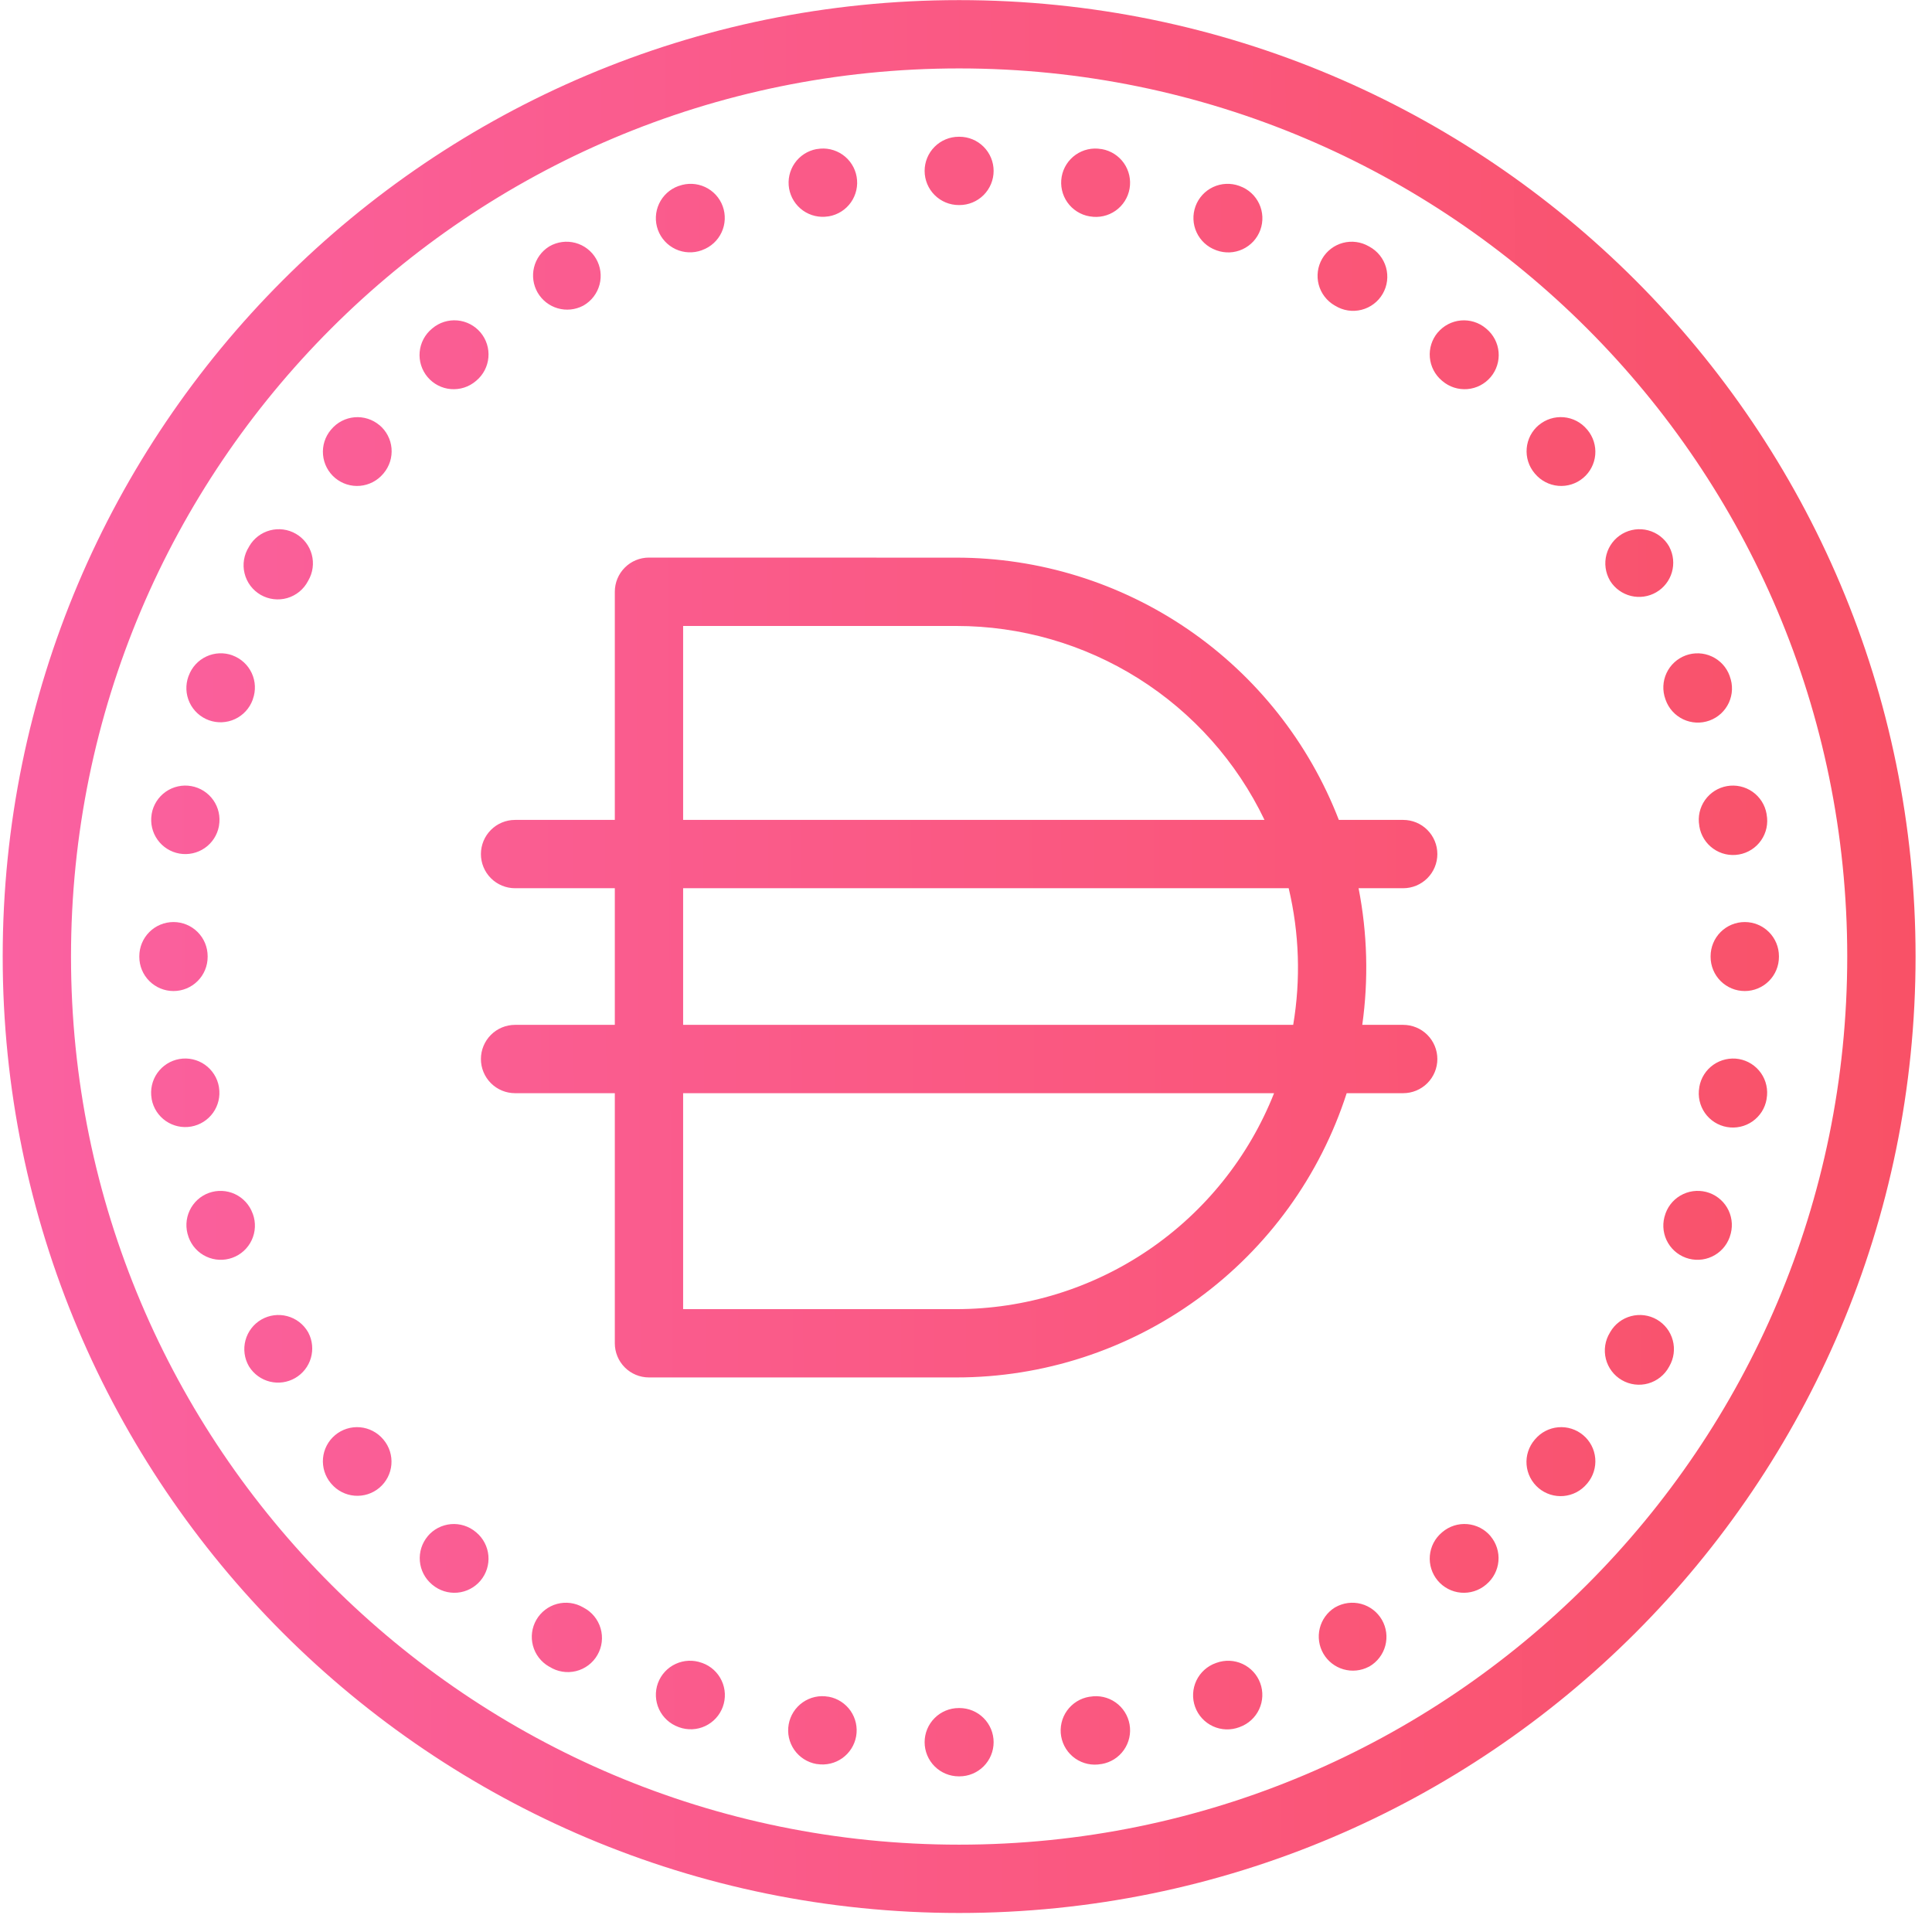 <svg width="101" height="101" viewBox="0 0 101 101" fill="none" xmlns="http://www.w3.org/2000/svg">
    <g clip-path="url(#clip0_2528_32613)">
        <path fill-rule="evenodd" clip-rule="evenodd" d="M50.141 3.577C24.498 3.577 3.712 24.363 3.712 50.006C3.712 75.649 24.498 96.434 50.141 96.434C75.784 96.434 96.569 75.649 96.569 50.006C96.569 24.363 75.784 3.577 50.141 3.577ZM0.141 50.006C0.141 22.392 22.526 0.006 50.141 0.006C77.755 0.006 100.141 22.392 100.141 50.006C100.141 77.62 77.755 100.006 50.141 100.006C22.526 100.006 0.141 77.62 0.141 50.006ZM50.158 7.149C50.632 7.149 51.086 7.337 51.421 7.672C51.756 8.007 51.944 8.461 51.944 8.934C51.944 9.408 51.756 9.862 51.421 10.197C51.086 10.532 50.632 10.72 50.158 10.72H50.123C49.649 10.72 49.195 10.532 48.86 10.197C48.525 9.862 48.337 9.408 48.337 8.934C48.337 8.461 48.525 8.007 48.86 7.672C49.195 7.337 49.649 7.149 50.123 7.149H50.158ZM55.501 9.242C55.583 8.776 55.847 8.362 56.234 8.09C56.621 7.818 57.1 7.711 57.566 7.792L57.601 7.795C58.068 7.877 58.483 8.141 58.755 8.529C59.026 8.917 59.133 9.397 59.051 9.863C58.969 10.329 58.706 10.744 58.318 11.016C57.93 11.288 57.45 11.395 56.983 11.313L56.951 11.309C56.72 11.269 56.5 11.183 56.302 11.057C56.104 10.931 55.933 10.768 55.798 10.576C55.663 10.384 55.568 10.167 55.517 9.938C55.466 9.709 55.461 9.473 55.501 9.242ZM44.783 9.242C44.824 9.473 44.819 9.71 44.767 9.939C44.716 10.168 44.62 10.385 44.486 10.577C44.35 10.769 44.179 10.933 43.981 11.058C43.782 11.184 43.561 11.269 43.33 11.309L43.294 11.313C42.831 11.387 42.357 11.276 41.975 11.004C41.593 10.731 41.333 10.319 41.252 9.857C41.172 9.395 41.276 8.919 41.543 8.533C41.81 8.147 42.219 7.882 42.68 7.795L42.716 7.792C42.947 7.751 43.183 7.756 43.412 7.807C43.641 7.858 43.858 7.954 44.05 8.088C44.242 8.223 44.406 8.394 44.531 8.592C44.657 8.79 44.743 9.011 44.783 9.242ZM62.498 10.784C62.66 10.34 62.991 9.978 63.42 9.778C63.848 9.578 64.339 9.556 64.784 9.717L64.819 9.731C65.04 9.811 65.242 9.934 65.415 10.092C65.588 10.251 65.728 10.442 65.827 10.654C65.926 10.867 65.983 11.097 65.993 11.331C66.003 11.566 65.967 11.8 65.887 12.02C65.807 12.241 65.684 12.443 65.526 12.616C65.367 12.789 65.176 12.929 64.964 13.028C64.751 13.127 64.521 13.184 64.287 13.194C64.052 13.204 63.818 13.168 63.598 13.088L63.562 13.074C63.117 12.911 62.756 12.579 62.556 12.149C62.356 11.72 62.336 11.229 62.498 10.784ZM37.783 10.784C37.944 11.229 37.922 11.72 37.722 12.148C37.522 12.577 37.16 12.908 36.716 13.07L36.684 13.084C36.238 13.246 35.747 13.225 35.318 13.025C34.888 12.824 34.556 12.462 34.394 12.017C34.232 11.571 34.254 11.08 34.454 10.651C34.654 10.221 35.017 9.889 35.462 9.727L35.498 9.717C35.943 9.556 36.433 9.578 36.861 9.778C37.29 9.978 37.622 10.34 37.783 10.784ZM69.119 13.527C69.357 13.118 69.747 12.819 70.204 12.697C70.662 12.575 71.149 12.64 71.558 12.877L71.591 12.895C71.8 13.009 71.985 13.164 72.134 13.35C72.283 13.537 72.393 13.751 72.458 13.981C72.523 14.211 72.54 14.451 72.511 14.688C72.481 14.925 72.404 15.153 72.284 15.36C72.165 15.566 72.005 15.747 71.814 15.89C71.624 16.034 71.406 16.138 71.175 16.196C70.943 16.255 70.703 16.266 70.467 16.23C70.231 16.193 70.004 16.11 69.801 15.984L69.769 15.967C69.36 15.729 69.061 15.339 68.939 14.882C68.817 14.424 68.882 13.937 69.119 13.527ZM31.162 13.527C31.399 13.937 31.464 14.424 31.342 14.882C31.22 15.339 30.922 15.729 30.512 15.967L30.48 15.984C30.072 16.198 29.597 16.245 29.155 16.117C28.712 15.989 28.337 15.694 28.106 15.296C27.876 14.897 27.808 14.425 27.918 13.977C28.027 13.53 28.305 13.142 28.694 12.895L28.723 12.877C29.133 12.64 29.62 12.575 30.077 12.697C30.534 12.819 30.925 13.118 31.162 13.527ZM75.162 17.384C75.466 17.022 75.902 16.795 76.373 16.753C76.845 16.712 77.314 16.859 77.676 17.163L77.705 17.188C77.886 17.338 78.035 17.523 78.145 17.732C78.254 17.94 78.321 18.168 78.342 18.403C78.363 18.637 78.337 18.874 78.266 19.098C78.196 19.323 78.081 19.531 77.93 19.711C77.778 19.891 77.592 20.04 77.383 20.148C77.174 20.256 76.945 20.322 76.711 20.341C76.476 20.36 76.24 20.333 76.016 20.261C75.792 20.189 75.584 20.073 75.405 19.92L75.38 19.899C75.017 19.595 74.79 19.159 74.749 18.687C74.707 18.216 74.855 17.747 75.159 17.384H75.162ZM25.123 17.384C25.427 17.747 25.574 18.216 25.532 18.687C25.491 19.159 25.264 19.595 24.901 19.899L24.876 19.92C24.697 20.073 24.49 20.189 24.265 20.261C24.041 20.333 23.805 20.36 23.571 20.341C23.336 20.322 23.107 20.256 22.898 20.148C22.689 20.04 22.503 19.891 22.352 19.711C22.2 19.531 22.086 19.323 22.015 19.098C21.944 18.874 21.918 18.637 21.939 18.403C21.96 18.168 22.027 17.94 22.136 17.732C22.246 17.523 22.395 17.338 22.576 17.188L22.605 17.163C22.785 17.012 22.992 16.898 23.216 16.827C23.44 16.757 23.676 16.731 23.91 16.752C24.144 16.772 24.371 16.839 24.579 16.947C24.787 17.056 24.972 17.204 25.123 17.384ZM80.444 22.224C80.807 21.919 81.275 21.772 81.746 21.812C82.218 21.853 82.654 22.079 82.959 22.442L82.984 22.47C83.288 22.833 83.436 23.302 83.395 23.774C83.354 24.245 83.127 24.682 82.764 24.986C82.401 25.291 81.932 25.439 81.46 25.398C80.989 25.356 80.552 25.129 80.248 24.767L80.226 24.742C80.075 24.562 79.96 24.355 79.889 24.131C79.818 23.907 79.792 23.672 79.812 23.438C79.832 23.204 79.897 22.977 80.005 22.768C80.113 22.56 80.261 22.375 80.441 22.224H80.444ZM19.837 22.224C20.017 22.375 20.165 22.559 20.273 22.768C20.382 22.976 20.448 23.204 20.468 23.438C20.488 23.671 20.462 23.907 20.391 24.131C20.32 24.354 20.206 24.562 20.055 24.742L20.034 24.767C19.729 25.129 19.293 25.356 18.821 25.398C18.349 25.439 17.88 25.291 17.517 24.986C17.155 24.682 16.928 24.245 16.887 23.774C16.845 23.302 16.993 22.833 17.298 22.47L17.323 22.442C17.628 22.08 18.064 21.855 18.536 21.814C19.007 21.774 19.475 21.923 19.837 22.227V22.224ZM84.812 27.906C85.222 27.669 85.709 27.604 86.166 27.726C86.624 27.848 87.014 28.146 87.251 28.556L87.269 28.592C87.483 29 87.53 29.474 87.402 29.917C87.274 30.359 86.979 30.735 86.581 30.965C86.182 31.196 85.709 31.263 85.262 31.154C84.815 31.044 84.427 30.766 84.18 30.377L84.162 30.345C83.925 29.935 83.86 29.448 83.982 28.991C84.104 28.534 84.403 28.143 84.812 27.906ZM15.469 27.906C15.879 28.143 16.177 28.534 16.299 28.991C16.421 29.448 16.356 29.935 16.119 30.345L16.101 30.377C15.99 30.591 15.836 30.779 15.65 30.932C15.463 31.084 15.248 31.198 15.017 31.265C14.785 31.332 14.543 31.351 14.304 31.322C14.065 31.293 13.834 31.216 13.625 31.096C13.417 30.975 13.235 30.814 13.09 30.621C12.946 30.428 12.842 30.208 12.785 29.974C12.727 29.741 12.718 29.497 12.757 29.26C12.796 29.022 12.883 28.795 13.012 28.592L13.03 28.556C13.267 28.146 13.658 27.848 14.115 27.726C14.572 27.604 15.059 27.669 15.469 27.906ZM88.126 34.263C88.347 34.182 88.581 34.145 88.816 34.155C89.05 34.165 89.281 34.221 89.493 34.32C89.707 34.419 89.898 34.558 90.057 34.731C90.216 34.904 90.339 35.107 90.419 35.327L90.43 35.363C90.513 35.584 90.551 35.819 90.543 36.055C90.534 36.291 90.478 36.523 90.38 36.738C90.281 36.952 90.14 37.145 89.967 37.305C89.793 37.465 89.589 37.588 89.367 37.669C89.145 37.749 88.909 37.785 88.673 37.774C88.437 37.763 88.206 37.705 87.993 37.604C87.779 37.502 87.588 37.36 87.43 37.184C87.272 37.009 87.151 36.804 87.073 36.581L87.062 36.549C86.901 36.104 86.922 35.614 87.122 35.186C87.321 34.758 87.683 34.426 88.126 34.263ZM12.155 34.263C12.599 34.426 12.96 34.758 13.159 35.186C13.359 35.614 13.38 36.104 13.219 36.549L13.209 36.584C13.046 37.03 12.713 37.392 12.284 37.592C11.854 37.792 11.363 37.813 10.917 37.651C10.472 37.488 10.11 37.155 9.91 36.726C9.71 36.296 9.689 35.805 9.851 35.359L9.866 35.324C10.028 34.88 10.36 34.519 10.789 34.319C11.217 34.12 11.707 34.098 12.151 34.259L12.155 34.263ZM90.284 41.095C90.514 41.055 90.751 41.06 90.98 41.111C91.209 41.162 91.426 41.257 91.618 41.392C91.81 41.526 91.973 41.698 92.099 41.895C92.225 42.093 92.311 42.314 92.351 42.545L92.355 42.581C92.399 42.813 92.396 43.052 92.347 43.284C92.298 43.515 92.203 43.734 92.068 43.929C91.934 44.123 91.762 44.289 91.562 44.417C91.363 44.544 91.141 44.631 90.907 44.671C90.674 44.712 90.436 44.706 90.205 44.654C89.974 44.601 89.756 44.504 89.564 44.366C89.371 44.229 89.207 44.055 89.083 43.854C88.958 43.653 88.874 43.429 88.837 43.195L88.834 43.159C88.752 42.694 88.86 42.214 89.132 41.827C89.403 41.44 89.818 41.177 90.284 41.095ZM9.998 41.095C10.229 41.136 10.45 41.221 10.647 41.347C10.845 41.473 11.016 41.637 11.151 41.829C11.286 42.021 11.381 42.237 11.432 42.466C11.483 42.695 11.488 42.932 11.448 43.163L11.444 43.195C11.357 43.656 11.092 44.065 10.706 44.332C10.32 44.599 9.845 44.703 9.382 44.623C8.92 44.542 8.508 44.283 8.236 43.9C7.963 43.518 7.852 43.044 7.926 42.581L7.93 42.545C7.97 42.314 8.056 42.093 8.182 41.895C8.308 41.696 8.472 41.525 8.665 41.39C8.857 41.256 9.074 41.16 9.304 41.11C9.533 41.059 9.767 41.054 9.998 41.095ZM91.212 48.202C91.686 48.202 92.14 48.39 92.475 48.725C92.81 49.06 92.998 49.514 92.998 49.988V50.024C92.998 50.497 92.81 50.952 92.475 51.286C92.14 51.621 91.686 51.809 91.212 51.809C90.738 51.809 90.284 51.621 89.949 51.286C89.615 50.952 89.426 50.497 89.426 50.024V49.988C89.426 49.514 89.615 49.06 89.949 48.725C90.284 48.39 90.738 48.202 91.212 48.202ZM9.069 48.202C9.543 48.202 9.997 48.39 10.332 48.725C10.667 49.06 10.855 49.514 10.855 49.988V50.024C10.855 50.497 10.667 50.952 10.332 51.286C9.997 51.621 9.543 51.809 9.069 51.809C8.596 51.809 8.141 51.621 7.807 51.286C7.472 50.952 7.283 50.497 7.283 50.024V49.988C7.283 49.514 7.472 49.06 7.807 48.725C8.141 48.39 8.596 48.202 9.069 48.202ZM90.905 55.363C91.136 55.404 91.357 55.489 91.555 55.615C91.754 55.742 91.925 55.906 92.06 56.098C92.194 56.29 92.29 56.507 92.34 56.737C92.391 56.966 92.396 57.203 92.355 57.434L92.351 57.47C92.311 57.701 92.225 57.922 92.099 58.12C91.972 58.317 91.809 58.488 91.617 58.623C91.424 58.757 91.207 58.853 90.978 58.903C90.749 58.954 90.513 58.959 90.282 58.918C90.051 58.878 89.83 58.792 89.632 58.666C89.434 58.539 89.263 58.376 89.129 58.184C88.995 57.991 88.899 57.775 88.849 57.545C88.798 57.316 88.793 57.08 88.834 56.849L88.837 56.817C88.878 56.586 88.963 56.365 89.089 56.167C89.215 55.969 89.379 55.798 89.571 55.663C89.763 55.529 89.979 55.433 90.208 55.382C90.437 55.331 90.674 55.322 90.905 55.363ZM9.376 55.363C9.608 55.322 9.845 55.328 10.074 55.379C10.303 55.43 10.52 55.526 10.712 55.661C10.904 55.796 11.067 55.968 11.193 56.166C11.319 56.364 11.404 56.585 11.444 56.817L11.448 56.852C11.522 57.316 11.411 57.79 11.139 58.172C10.866 58.554 10.454 58.813 9.992 58.894C9.529 58.975 9.054 58.87 8.668 58.603C8.282 58.336 8.017 57.928 7.93 57.467L7.926 57.431C7.886 57.2 7.891 56.963 7.942 56.734C7.993 56.505 8.088 56.289 8.223 56.097C8.358 55.905 8.529 55.741 8.727 55.615C8.925 55.489 9.145 55.404 9.376 55.363ZM89.362 62.363C89.806 62.525 90.168 62.856 90.369 63.285C90.569 63.714 90.591 64.204 90.43 64.649L90.419 64.684C90.257 65.13 89.925 65.492 89.496 65.692C89.066 65.893 88.575 65.914 88.13 65.752C87.685 65.59 87.322 65.258 87.122 64.829C86.922 64.4 86.9 63.908 87.062 63.463L87.073 63.427C87.235 62.983 87.567 62.622 87.996 62.423C88.424 62.223 88.918 62.202 89.362 62.363ZM10.919 62.363C11.364 62.202 11.854 62.224 12.283 62.424C12.711 62.624 13.043 62.986 13.205 63.431L13.219 63.463C13.381 63.908 13.36 64.4 13.159 64.829C12.959 65.258 12.597 65.59 12.151 65.752C11.706 65.914 11.215 65.893 10.786 65.692C10.356 65.492 10.024 65.13 9.862 64.684L9.851 64.649C9.691 64.204 9.713 63.713 9.914 63.284C10.115 62.855 10.474 62.524 10.919 62.363ZM13.662 68.984C14.072 68.747 14.559 68.683 15.016 68.805C15.474 68.926 15.864 69.225 16.101 69.634L16.119 69.667C16.333 70.075 16.38 70.549 16.252 70.992C16.124 71.434 15.829 71.81 15.431 72.04C15.032 72.271 14.559 72.338 14.112 72.229C13.665 72.119 13.277 71.841 13.03 71.452L13.012 71.424C12.775 71.014 12.71 70.527 12.832 70.07C12.954 69.612 13.252 69.222 13.662 68.984ZM86.619 68.984C87.029 69.222 87.327 69.612 87.449 70.07C87.571 70.527 87.506 71.014 87.269 71.424L87.251 71.456C87.138 71.666 86.983 71.85 86.796 71.999C86.61 72.148 86.395 72.258 86.166 72.323C85.936 72.388 85.695 72.406 85.459 72.376C85.222 72.346 84.993 72.269 84.787 72.149C84.58 72.03 84.4 71.87 84.256 71.679C84.112 71.489 84.008 71.271 83.95 71.04C83.892 70.808 83.881 70.568 83.917 70.332C83.953 70.096 84.037 69.87 84.162 69.667L84.18 69.634C84.417 69.225 84.808 68.926 85.265 68.805C85.722 68.683 86.21 68.747 86.619 68.984ZM82.762 75.024C82.942 75.174 83.091 75.359 83.199 75.567C83.308 75.775 83.374 76.003 83.395 76.237C83.415 76.471 83.39 76.706 83.319 76.93C83.249 77.154 83.135 77.362 82.984 77.542L82.959 77.57C82.808 77.751 82.623 77.901 82.415 78.01C82.206 78.119 81.978 78.186 81.744 78.207C81.509 78.228 81.273 78.203 81.048 78.132C80.824 78.061 80.615 77.946 80.435 77.795C80.255 77.643 80.107 77.457 79.999 77.248C79.891 77.039 79.825 76.811 79.806 76.576C79.786 76.341 79.813 76.105 79.886 75.881C79.958 75.657 80.074 75.449 80.226 75.27L80.248 75.245C80.552 74.883 80.988 74.656 81.459 74.614C81.93 74.573 82.399 74.72 82.762 75.024ZM17.519 75.024C17.882 74.72 18.351 74.573 18.822 74.614C19.294 74.656 19.729 74.883 20.034 75.245L20.055 75.27C20.356 75.633 20.502 76.1 20.46 76.57C20.419 77.04 20.192 77.474 19.832 77.778C19.471 78.082 19.005 78.23 18.534 78.191C18.064 78.152 17.629 77.929 17.323 77.57L17.298 77.542C17.147 77.362 17.033 77.154 16.962 76.93C16.892 76.706 16.866 76.471 16.886 76.237C16.907 76.003 16.973 75.775 17.082 75.567C17.191 75.359 17.339 75.174 17.519 75.024ZM77.923 80.309C78.227 80.672 78.375 81.14 78.334 81.612C78.293 82.083 78.067 82.519 77.705 82.824L77.676 82.849C77.314 83.153 76.845 83.301 76.373 83.26C75.901 83.219 75.465 82.992 75.16 82.629C74.856 82.266 74.708 81.797 74.749 81.326C74.79 80.854 75.017 80.418 75.38 80.113L75.405 80.092C75.584 79.94 75.792 79.826 76.015 79.754C76.239 79.683 76.474 79.657 76.708 79.677C76.942 79.697 77.17 79.763 77.378 79.87C77.587 79.978 77.772 80.126 77.923 80.306V80.309ZM22.358 80.309C22.509 80.13 22.694 79.981 22.902 79.873C23.111 79.765 23.338 79.699 23.572 79.678C23.806 79.658 24.042 79.684 24.265 79.755C24.489 79.826 24.697 79.94 24.876 80.092L24.901 80.113C25.264 80.418 25.491 80.854 25.532 81.326C25.573 81.797 25.425 82.266 25.121 82.629C24.817 82.992 24.38 83.219 23.908 83.26C23.437 83.301 22.968 83.153 22.605 82.849L22.576 82.824C22.215 82.519 21.989 82.082 21.949 81.611C21.909 81.139 22.057 80.671 22.362 80.309H22.358ZM28.041 84.677C28.278 84.268 28.668 83.969 29.126 83.847C29.583 83.725 30.07 83.79 30.48 84.027L30.512 84.045C30.726 84.157 30.914 84.31 31.067 84.497C31.219 84.683 31.332 84.899 31.399 85.13C31.466 85.361 31.486 85.604 31.457 85.843C31.428 86.082 31.351 86.313 31.23 86.521C31.11 86.73 30.948 86.912 30.756 87.056C30.563 87.201 30.343 87.305 30.109 87.362C29.875 87.419 29.632 87.429 29.395 87.389C29.157 87.35 28.93 87.264 28.726 87.134L28.691 87.117C28.281 86.879 27.983 86.489 27.861 86.031C27.739 85.574 27.803 85.087 28.041 84.677ZM72.241 84.677C72.478 85.087 72.542 85.574 72.421 86.031C72.299 86.489 72 86.879 71.591 87.117L71.555 87.134C71.147 87.348 70.672 87.395 70.23 87.267C69.787 87.139 69.412 86.844 69.181 86.446C68.951 86.047 68.883 85.575 68.993 85.127C69.102 84.68 69.38 84.292 69.769 84.045L69.801 84.027C70.211 83.79 70.698 83.725 71.156 83.847C71.613 83.969 72.003 84.268 72.241 84.677ZM65.883 87.992C66.046 88.436 66.025 88.927 65.825 89.356C65.626 89.786 65.264 90.118 64.819 90.281L64.784 90.295C64.562 90.378 64.327 90.416 64.091 90.408C63.855 90.399 63.623 90.344 63.409 90.245C63.194 90.146 63.002 90.006 62.842 89.832C62.682 89.658 62.558 89.454 62.478 89.232C62.397 89.01 62.361 88.774 62.373 88.539C62.384 88.303 62.442 88.071 62.543 87.858C62.644 87.645 62.786 87.454 62.962 87.296C63.138 87.138 63.343 87.016 63.566 86.938L63.598 86.927C64.042 86.766 64.532 86.788 64.96 86.987C65.389 87.187 65.721 87.548 65.883 87.992ZM34.394 87.992C34.557 87.547 34.889 87.185 35.319 86.986C35.748 86.786 36.239 86.765 36.684 86.927L36.719 86.938C36.94 87.018 37.142 87.141 37.315 87.299C37.488 87.458 37.628 87.649 37.727 87.862C37.826 88.074 37.883 88.304 37.893 88.538C37.903 88.773 37.867 89.007 37.787 89.227C37.707 89.448 37.584 89.65 37.426 89.823C37.267 89.996 37.076 90.136 36.864 90.235C36.651 90.335 36.421 90.391 36.187 90.401C35.952 90.411 35.718 90.375 35.498 90.295L35.462 90.281C35.018 90.119 34.656 89.787 34.455 89.359C34.255 88.93 34.233 88.436 34.394 87.992ZM41.23 90.149C41.27 89.918 41.356 89.697 41.482 89.499C41.608 89.301 41.772 89.13 41.964 88.995C42.156 88.861 42.372 88.765 42.601 88.714C42.83 88.663 43.067 88.658 43.298 88.699L43.33 88.702C43.791 88.789 44.199 89.055 44.467 89.44C44.734 89.826 44.838 90.302 44.758 90.764C44.677 91.227 44.417 91.638 44.035 91.911C43.653 92.183 43.179 92.294 42.716 92.22L42.68 92.217C42.449 92.176 42.227 92.09 42.029 91.964C41.831 91.838 41.66 91.674 41.525 91.482C41.391 91.289 41.295 91.072 41.244 90.843C41.194 90.614 41.189 90.38 41.23 90.149ZM59.051 90.149C59.092 90.38 59.087 90.616 59.036 90.845C58.985 91.074 58.889 91.291 58.755 91.483C58.62 91.675 58.449 91.839 58.251 91.965C58.053 92.09 57.832 92.176 57.601 92.217L57.566 92.22C57.333 92.264 57.094 92.261 56.863 92.212C56.632 92.163 56.412 92.068 56.218 91.934C56.023 91.799 55.857 91.627 55.73 91.428C55.602 91.228 55.516 91.006 55.475 90.773C55.434 90.54 55.44 90.301 55.493 90.07C55.545 89.839 55.643 89.621 55.78 89.429C55.918 89.236 56.092 89.073 56.293 88.948C56.494 88.823 56.718 88.74 56.951 88.702L56.987 88.699C57.453 88.618 57.932 88.725 58.319 88.997C58.706 89.269 58.969 89.683 59.051 90.149ZM48.337 91.077C48.337 90.604 48.525 90.15 48.86 89.815C49.195 89.48 49.649 89.292 50.123 89.292H50.158C50.632 89.292 51.086 89.48 51.421 89.815C51.756 90.15 51.944 90.604 51.944 91.077C51.944 91.551 51.756 92.005 51.421 92.34C51.086 92.675 50.632 92.863 50.158 92.863H50.123C49.649 92.863 49.195 92.675 48.86 92.34C48.525 92.005 48.337 91.551 48.337 91.077ZM33.926 29.149C33.453 29.149 32.998 29.337 32.664 29.672C32.329 30.007 32.141 30.461 32.141 30.934V42.863H26.926C26.453 42.863 25.998 43.051 25.664 43.386C25.329 43.721 25.141 44.175 25.141 44.649C25.141 45.122 25.329 45.577 25.664 45.911C25.998 46.246 26.453 46.434 26.926 46.434H32.141V53.577H26.926C26.453 53.577 25.998 53.765 25.664 54.1C25.329 54.435 25.141 54.889 25.141 55.363C25.141 55.837 25.329 56.291 25.664 56.626C25.998 56.961 26.453 57.149 26.926 57.149H32.141V70.224C32.141 70.697 32.329 71.151 32.664 71.486C32.998 71.821 33.453 72.009 33.926 72.009H49.998C54.533 72.01 58.953 70.571 62.619 67.901C66.285 65.23 69.01 61.466 70.401 57.149H73.355C73.829 57.149 74.283 56.961 74.618 56.626C74.953 56.291 75.141 55.837 75.141 55.363C75.141 54.889 74.953 54.435 74.618 54.1C74.283 53.765 73.829 53.577 73.355 53.577H71.216C71.549 51.202 71.484 48.788 71.023 46.434H73.355C73.829 46.434 74.283 46.246 74.618 45.911C74.953 45.577 75.141 45.122 75.141 44.649C75.141 44.175 74.953 43.721 74.618 43.386C74.283 43.051 73.829 42.863 73.355 42.863H69.991C68.431 38.827 65.687 35.357 62.119 32.91C58.55 30.463 54.325 29.153 49.998 29.152L33.926 29.149ZM66.605 57.149C65.287 60.478 62.999 63.335 60.038 65.348C57.076 67.361 53.578 68.437 49.998 68.438H35.712V57.149H66.605ZM67.605 53.577C68.005 51.205 67.925 48.776 67.369 46.434H35.712V53.577H67.605ZM35.712 42.863H66.105C64.649 39.826 62.365 37.263 59.515 35.469C56.665 33.675 53.365 32.723 49.998 32.724H35.712V42.863Z" fill="url(#paint0_linear_2528_32613)"/>
    </g>
    <defs>
        <linearGradient id="paint0_linear_2528_32613" x1="0.141" y1="50.006" x2="158.594" y2="49.166" gradientUnits="userSpaceOnUse">
            <stop stop-color="#FA61A1"/>
            <stop offset="1" stop-color="#F94844"/>
        </linearGradient>
        <clipPath id="clip0_2528_32613">
            <rect width="100" height="100" fill="white" transform="translate(0.141 0.006)"/>
        </clipPath>
    </defs>
</svg>
